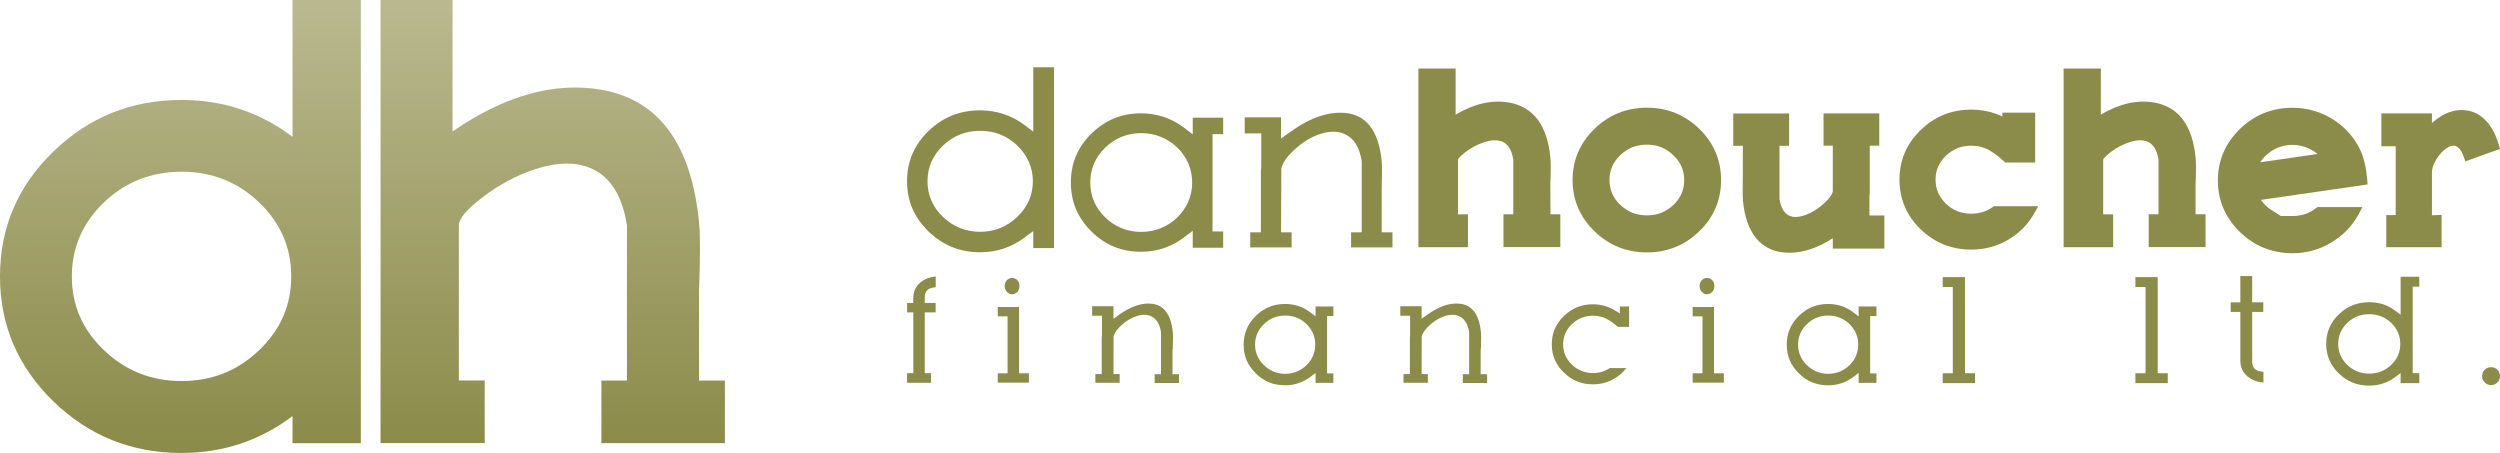 <svg xmlns="http://www.w3.org/2000/svg" xmlns:xlink="http://www.w3.org/1999/xlink" id="Layer_1" x="0px" y="0px" viewBox="0 0 3104 562.4" style="enable-background:new 0 0 3104 562.4;" xml:space="preserve">
<style type="text/css">
	.st0{fill:url(#SVGID_1_);}
	.st1{fill:url(#SVGID_2_);}
	.st2{fill:#8B8C4A;}
</style>
<g>
	<g>
		<g>
			<linearGradient id="SVGID_1_" gradientUnits="userSpaceOnUse" x1="224.011" y1="9.066" x2="224.011" y2="543.112">
				<stop offset="0" style="stop-color:#B9B88F"></stop>
				<stop offset="1" style="stop-color:#8B8C4A"></stop>
			</linearGradient>
			<path class="st0" d="M363.2,0v169.9c-40.4-30.5-86.4-45.8-137.8-45.8c-62.1,0-115.2,21.4-159.3,64.2C22,231,0,282.7,0,343.2     c0,60.3,22,111.9,66.1,155c44.1,42.8,97.2,64.2,159.3,64.2c51.4,0,97.3-15.3,137.8-45.8v33.7H448V0H363.2z M321.7,434.8     c-26.6,25.6-58.7,38.3-96.3,38.3s-69.7-12.8-96.3-38.3c-26.6-25.3-39.9-55.8-39.9-91.6c0-35.7,13.3-66.4,39.9-92     c26.6-25.3,58.7-38,96.3-38s69.7,12.7,96.3,38c26.6,25.6,39.9,56.2,39.9,92C361.6,379,348.3,409.5,321.7,434.8z"></path>
			<linearGradient id="SVGID_2_" gradientUnits="userSpaceOnUse" x1="686.199" y1="9.066" x2="686.199" y2="543.112">
				<stop offset="0" style="stop-color:#B9B88F"></stop>
				<stop offset="1" style="stop-color:#8B8C4A"></stop>
			</linearGradient>
			<path class="st1" d="M867.9,472.4V361.6c1.6-43.1,1.6-71.8,0-86.1c-9.7-96.8-50-151.5-120.9-164c-58.5-10.2-120.2,7-185.1,51.7V0     h-89.4v550.1h129.3v-77.7h-32.1V279.8c0-8.4,9.8-20,29.4-34.8c20.6-15.9,42.7-27.6,66.1-35.2c27.9-8.9,51.4-8.9,70.5,0     c23,11,37.2,34.3,42.7,70.1v192.6h-31.7v77.7H900v-77.7H867.9z"></path>
		</g>
	</g>
</g>
<g>
	<g>
		<g>
			<g>
				<g>
					<path class="st2" d="M1282.9,83.5v79.8l-10.5-7.8c-16.2-12.2-34.9-18.5-55.4-18.5c-25.3,0-46.4,8.5-64.3,25.8       c-17.8,17.4-26.5,37.8-26.5,62.2s8.7,44.8,26.5,62.2c18,17.4,39,26,64.3,26c20.6,0,39.2-6.3,55.4-18.5l10.5-7.8V308h25.8V83.5       H1282.9z M1263,269.3c-12.7,12.2-28.2,18.5-46,18.5c-18,0-33.5-6.3-46.2-18.5c-12.7-12-19.2-27-19.2-44.3       c0-17.1,6.5-32.1,19.2-44.3c12.9-12.2,28.2-18.3,46.2-18.3c17.8,0,33.3,6.1,46,18.3s19.4,27.2,19.4,44.3       C1282.4,242.3,1275.7,257.3,1263,269.3z"></path>
				</g>
				<g>
					<path class="st2" d="M1518.7,166.5v-20.4h-37.8v20.7l-10.5-8c-15.7-12-33.6-18.1-53.5-18.1c-24.4,0-44.6,8.4-61.9,25.3       c-17.1,16.9-25.4,36.8-25.4,60.7s8.4,43.7,25.6,60.8c17.1,16.9,37.3,25.1,61.7,25.1c19.9,0,37.8-6.1,53.5-18.1l10.5-8v21.1       h37.8v-20.2h-13.2V166.5H1518.7z M1461.7,270c-12.4,11.8-27.5,17.9-44.8,17.9c-17.4,0-32.4-6.1-44.6-17.9       c-12.4-12-18.6-26.5-18.6-43.4c0-16.9,6.3-31.4,18.6-43.4c12.2-11.8,27.4-17.9,44.6-17.9c17.3,0,32.4,6.1,44.8,17.9       c12.2,12,18.5,26.5,18.5,43.4C1480.2,243.5,1473.9,258,1461.7,270z"></path>
				</g>
				<g>
					<path class="st2" d="M1715.5,288.5v-53c0.5-18.1,0.5-30,0-35.6c-1.9-19.4-7.1-34.3-15.3-44.4c-7-8.5-16.2-13.4-27.7-15       c-21.8-2.8-45.7,5.2-71.5,24l-10.5,7.5v-26.3h-45.1v19.9h20.6v42c-0.3,1.6-0.5,3-0.5,4.4v76.5h-13.2v18.7h51.4v-18.7h-13.1       l0.3-79.5c1.9-7.5,7.5-15.2,16.9-23.7c9.1-8.4,19-14.5,29.4-18.3c12.7-4.5,23.9-4.7,33.1-0.2c11,5.2,17.8,16.4,20.4,33.3v88.4       h-13.2v18.7h51.4v-18.7H1715.5z"></path>
				</g>
			</g>
			<g>
				<g>
					<path class="st2" d="M1937.3,266v40.8h-70.6V266h12.2v-67.8c-1.9-11.5-6.1-18.8-13.1-22.1c-5.9-2.6-13.6-2.6-22.8,0.4       c-8.4,2.6-16.4,7-23.7,12.5c-8.4,6.5-9.1,8.9-9.1,9.1v68h12.4v40.8h-61.5V85.1h46.2v57.2c23-13.6,45.3-18.7,66.4-15       c30.1,5.4,47.4,28.2,51.2,68.3c0.7,5.8,0.7,16.9,0,33.8l0.2,36.6H1937.3z"></path>
				</g>
				<g>
					<path class="st2" d="M2109.9,160c-18-17.4-39.7-26.3-65-26.3c-25.4,0-47.4,8.9-65.2,26.3c-18,17.4-27.2,38.9-27.2,63.5       c0,24.7,9.2,46.2,27.2,63.6c17.8,17.4,39.7,26.3,65.2,26.3c25.3,0,47-8.9,65-26.3c18-17.4,27-38.9,27-63.6       C2136.9,198.9,2127.8,177.5,2109.9,160z M2044.9,267.4c-13.1,0-23.9-4.2-33-12.9c-9.1-8.5-13.6-18.8-13.6-31       c0-12.2,4.5-22.3,13.6-31c9.1-8.7,19.9-12.9,33-12.9c12.9,0,23.5,4.2,32.6,13.1c9.2,8.5,13.6,18.7,13.6,30.9       c0,12.2-4.4,22.5-13.6,31C2068.4,263.2,2057.8,267.4,2044.9,267.4z"></path>
				</g>
				<g>
					<path class="st2" d="M2339.6,267.6v41.1h-64v-12.9c-18.6,12-36.6,18-53.5,18c-3.1,0-6.3-0.2-9.4-0.5       c-13.2-1.7-24.1-7.7-32.4-17.6c-8.7-10.8-14.3-26.3-16.2-46c-0.5-5.8-0.5-16.4-0.2-33v-35.7H2152v-40.1h69.4v40.1h-12V247       c1.8,10.8,5.6,17.6,11.7,20.6c5.4,2.6,12.2,2.3,20.7-0.7c7.8-2.8,15.3-7.5,22.5-14c6.3-5.6,10.1-10.6,11.3-15v-57h-11.5v-40.1       h69.2v40.1h-11.8v56.6c0,1.8-0.2,3.5-0.4,5.4v24.6H2339.6z"></path>
				</g>
				<g>
					<path class="st2" d="M2530.8,255.9l-4.9,8.5c-7.5,13.8-18.3,24.7-32.1,33c-14.1,8.4-29.6,12.5-46.2,12.5       c-24.6,0-45.7-8.5-63.1-25.4c-17.4-16.9-26.1-37.6-26.1-61.5s8.7-44.6,26.3-61.5c17.2-16.9,38.3-25.4,62.9-25.4       c13.6,0,26.5,2.8,38.5,8.5v-4.7h40.8v61.9h-37.3l-1.7-1.8c-0.4-0.2-1.1-0.9-2.1-1.7c-1.8-1.6-3-2.8-4.2-3.7       c-4.4-3.5-8.9-6.6-13.8-9.2c-6.3-3-12.9-4.5-20.2-4.5c-12.5,0-22.8,4-31.5,12.4c-8.7,8.4-12.9,18.1-12.9,29.8       s4.2,21.4,12.9,29.8c8.7,8.4,19,12.4,31.5,12.4c9.8,0,18.5-2.6,26.5-8.2l1.4-1.1H2530.8z"></path>
				</g>
				<g>
					<path class="st2" d="M2738.4,266v40.8h-70.6V266h12.2v-67.8c-1.9-11.5-6.1-18.8-13.1-22.1c-5.9-2.6-13.6-2.6-22.8,0.4       c-8.4,2.6-16.4,7-23.7,12.5c-8.4,6.5-9.1,8.9-9.1,9.1v68h12.4v40.8h-61.5V266l0,0V126.9l0,0V85.1h46.2v57.2       c23-13.6,45.3-18.7,66.4-15c30,5.4,47.4,28.2,51.2,68.3c0.7,5.8,0.7,16.9,0,33.8V266H2738.4z"></path>
				</g>
				<g>
					<path class="st2" d="M2875.7,258.3c-8.5,6.8-18.1,9.9-29.3,9.9h-14.5c-1.9-1.2-5.7-3.7-11.7-7.5c-5.4-3.5-9.8-7.7-13.1-12.5       l132.5-19.2l-0.4-5.2c-0.9-13.1-3.5-25.3-8-36.1c-7.3-16-18.6-29.1-33.6-38.9c-15.5-9.9-32.8-15-51.2-15       c-25.4,0-47.4,8.9-65.5,26.5c-18,17.6-27.2,39-27.2,63.8c0,24.7,9.2,46.2,27.2,63.8c18.1,17.6,40.1,26.5,65.5,26.5       c17.4,0,33.8-4.5,48.6-13.6c14.5-8.7,25.8-20.6,33.6-35l4.5-8.7h-55.9L2875.7,258.3z M2818.7,188.6c8.2-5.8,17.4-8.7,27.7-8.7       c7.7,0,15,1.7,21.8,5.2c3.3,1.6,6.5,3.7,9.2,6.1l-71.1,10.3C2809.5,196.6,2813.5,192.3,2818.7,188.6z"></path>
				</g>
				<g>
					<path class="st2" d="M3104,185.1l-5.2,1.7c-10.6,3.7-21.4,7.5-32.1,11.5l-5.6,2.1l-2.1-5.6c-2.6-7.5-5.9-12-9.9-13.4       c-3.5-1.2-6.8-0.5-11,2.3c-4.4,2.8-8.5,7.1-12.2,12.5c-3.3,5.2-5.4,10.1-6.1,14.5c-0.2,1.6-0.2,2.5-0.3,3.3v53.3l12-0.5v40.1       h-68.7V267h11.7v-85.4h-17.8v-40.8h62.8v12c3.3-3.1,7-5.8,10.8-8.2c8.5-5.4,17.6-8,26.5-8c10.6,0.2,19.5,3.7,27.2,10.8       c8.2,7.3,14.3,18.1,18.5,32.3L3104,185.1z"></path>
				</g>
			</g>
		</g>
	</g>
	<g>
		<path class="st2" d="M1134,376.1h-7.7v11.8h7.7v75.5h-7.8v11.9h29.8v-11.9h-7.8v-75.5h13.5v-11.8h-13.5v-6.8    c0-6.8,3.3-9.8,6.1-11.1c0.9-0.4,2.4-0.9,7.5-1.7v-13.3c-7.6,0.8-13.9,3.3-18.9,7.4c-6.1,5-9,11.6-9,20.1V376.1z"></path>
		<polygon class="st2" points="1265.3,381.2 1238.8,381.2 1238.8,392.8 1251,392.8 1251,463.5 1238.8,463.5 1238.8,475.1     1277.5,475.1 1277.5,463.5 1265.3,463.5   "></polygon>
		<path class="st2" d="M1263.1,362.4c1.8-2,2.7-4.3,2.7-7.2c0-2.9-0.9-5.3-2.7-7.3c-1.8-1.9-3.9-2.8-6.5-2.8c-2.6,0-4.6,0.9-6.4,2.8    c-1.9,2-2.8,4.4-2.8,7.3c0,2.8,0.9,5.2,2.8,7.2C1253.9,366.4,1259.4,366.3,1263.1,362.4z"></path>
		<path class="st2" d="M1456.1,433.1c0.4-10.6,0.4-17.6,0-20.9c-1.1-11.4-4.1-20.2-9-26.1c-4.2-5.1-9.5-8-16.3-8.9    c-12.7-1.7-26.9,3.1-42.1,14.1l-6.2,4.5v-15.6H1356V392h12.2v24.1c-0.2,1.6-0.3,2.4-0.3,3.2v45.1h-7.9v10.9h30.2v-10.9h-7.7    l0.1-46.8c1.2-4.4,4.5-9,10-14c5.3-4.9,11.2-8.5,17.4-10.7c7.5-2.7,14.1-2.8,19.5-0.1c6.4,3.1,10.5,9.7,12,19.7l0,52.1h-7.9v10.9    h30.2v-10.9h-8V433.1z"></path>
		<path class="st2" d="M1559.2,392.2c-10.1,10-15.1,21.7-15.1,35.7c0,14,4.9,25.7,15.1,35.7c10.1,10,22,14.8,36.4,14.8    c11.7,0,22.3-3.6,31.5-10.6l6.3-4.8v12.4h22.1v-11.8h-7.8v-71.2h7.8v-11.9h-22.1v12.3l-6.3-4.8c-9.2-7.1-19.8-10.6-31.5-10.6    C1581.3,377.4,1569.4,382.2,1559.2,392.2z M1633,427.9c0,9.9-3.7,18.6-10.9,25.6c-7.3,7-16.2,10.6-26.4,10.6s-19.1-3.6-26.3-10.6    c-7.3-7-11.1-15.6-11.1-25.6c0-9.9,3.7-18.6,11.1-25.6c7.2-7,16.1-10.5,26.3-10.5c10.2,0,19.1,3.5,26.4,10.5    C1629.3,409.4,1633,418,1633,427.9z"></path>
		<path class="st2" d="M1838.7,433.1c0.4-10.6,0.4-17.6,0-20.9c-1.1-11.4-4.1-20.2-9-26.1c-4.2-5.1-9.5-8-16.3-8.9    c-12.8-1.7-26.9,3.1-42.1,14.1l-6.2,4.5v-15.6h-26.5V392h12.2v24.1c-0.2,1.6-0.3,2.4-0.3,3.2v45.1h-7.9v10.9h30.2v-10.9h-7.7    l0.1-46.8c1.2-4.4,4.5-9,10-14c5.3-4.9,11.2-8.5,17.4-10.7c7.5-2.7,14.1-2.8,19.5-0.1c6.4,3.1,10.5,9.7,12,19.7l0,52.1h-7.9v10.9    h30.2v-10.9h-8V433.1z"></path>
		<path class="st2" d="M1951.8,452.9c-7.3-7-11-15.5-11-25.3c0-9.8,3.7-18.3,11-25.3c7.2-6.9,16-10.3,26.2-10.3    c5.9,0,11.6,1.3,16.9,3.9c3.8,2.1,7.3,4.4,10.4,7c0.9,0.7,1.9,1.6,3.1,2.6c0.1,0.1,0.3,0.2,0.4,0.3h13.9v-25.3h-11.5v8.7l-6-3.7    c-8.3-5.1-17.5-7.7-27.3-7.7c-14.3,0-26.1,4.8-36.2,14.6c-10.1,9.8-15,21.3-15,35.1c0,13.8,4.9,25.3,15,35.1    c10.1,9.8,21.9,14.6,36.2,14.6c9.5,0,18.5-2.4,26.6-7.2c5.9-3.4,10.8-7.8,14.7-13h-20.4c-6.3,4.1-13.3,6.2-20.9,6.2    C1967.9,463.2,1959,459.7,1951.8,452.9z"></path>
		<path class="st2" d="M2125.9,362.4c1.8-2,2.7-4.3,2.7-7.2c0-2.9-0.9-5.3-2.7-7.3c-1.8-1.9-3.9-2.8-6.5-2.8c-2.6,0-4.6,0.9-6.4,2.8    c-1.9,2-2.8,4.4-2.8,7.3c0,2.8,0.9,5.2,2.8,7.2C2116.7,366.4,2122.2,366.3,2125.9,362.4z"></path>
		<polygon class="st2" points="2128.1,381.2 2101.6,381.2 2101.6,392.8 2113.8,392.8 2113.8,463.5 2101.6,463.5 2101.6,475.1     2140.3,475.1 2140.3,463.5 2128.1,463.5   "></polygon>
		<path class="st2" d="M2233.5,392.2c-10.1,10-15.1,21.7-15.1,35.7c0,14,4.9,25.7,15.1,35.7c10.1,10,22,14.8,36.4,14.8    c11.7,0,22.3-3.6,31.5-10.6l6.3-4.8v12.4h22.1v-11.8h-7.8v-71.2h7.8v-11.9h-22.1v12.3l-6.3-4.8c-9.2-7.1-19.8-10.6-31.5-10.6    C2255.5,377.4,2243.6,382.2,2233.5,392.2z M2307.2,427.9c0,9.9-3.7,18.6-10.9,25.6c-7.3,7-16.2,10.6-26.4,10.6    s-19.1-3.6-26.3-10.6c-7.3-7-11.1-15.6-11.1-25.6c0-9.9,3.7-18.6,11.1-25.6c7.2-7,16.1-10.5,26.3-10.5c10.2,0,19.1,3.5,26.4,10.5    C2303.5,409.4,2307.2,418,2307.2,427.9z"></path>
		<polygon class="st2" points="2439.7,344.1 2412.1,344.1 2412.1,356.4 2424.6,356.4 2424.6,463.4 2412.1,463.4 2412.1,475.7     2452.2,475.7 2452.2,463.4 2439.7,463.4   "></polygon>
		<polygon class="st2" points="2679,344.1 2651.3,344.1 2651.3,356.4 2663.9,356.4 2663.9,463.4 2651.3,463.4 2651.3,475.7     2691.5,475.7 2691.5,463.4 2679,463.4   "></polygon>
		<path class="st2" d="M2796.3,448.9v-61.6h13.8v-11.9h-13.8v-32.6h-14.7v32.6h-12v11.9h12v60.2c0,8.5,3,15,9.2,20.1    c5.1,4.2,11.7,6.7,19.5,7.4v-13.3c-5.5-0.8-6.9-1.3-7.7-1.6C2799.8,458.8,2796.3,455.8,2796.3,448.9z"></path>
		<path class="st2" d="M2903.8,390.4c-10.5,10.2-15.6,22.2-15.6,36.6c0,14.4,5.1,26.3,15.6,36.6c10.5,10.3,22.9,15.2,37.8,15.2    c12.1,0,23.1-3.6,32.7-10.9l6.3-4.7v12.5h23.2v-12.3h-8.2V355.9h8.2v-12.3h-23.2v47.1l-6.3-4.7c-9.7-7.3-20.4-10.8-32.7-10.8    C2926.8,375.2,2914.4,380.2,2903.8,390.4z M2980.2,427c0,10.2-3.8,19-11.4,26.1c-7.5,7.2-16.6,10.8-27.2,10.8    c-10.6,0-19.7-3.7-27.2-10.8c-7.5-7.1-11.3-15.9-11.3-26.1c0-10.2,3.8-19,11.3-26.2c7.5-7.1,16.7-10.7,27.2-10.7    c10.5,0,19.7,3.6,27.2,10.7C2976.4,408.1,2980.2,416.9,2980.2,427z"></path>
		<path class="st2" d="M3100.8,459.1c-2.2-2.2-4.8-3.2-7.9-3.2s-5.7,1-7.9,3.2c-2.2,2.2-3.2,4.7-3.2,7.9c0,3.1,1,5.6,3.2,7.8    c4.4,4.5,11.4,4.5,15.8,0l0,0c2.2-2.2,3.2-4.7,3.2-7.8C3104,463.8,3103,461.2,3100.8,459.1z"></path>
	</g>
</g>
</svg>